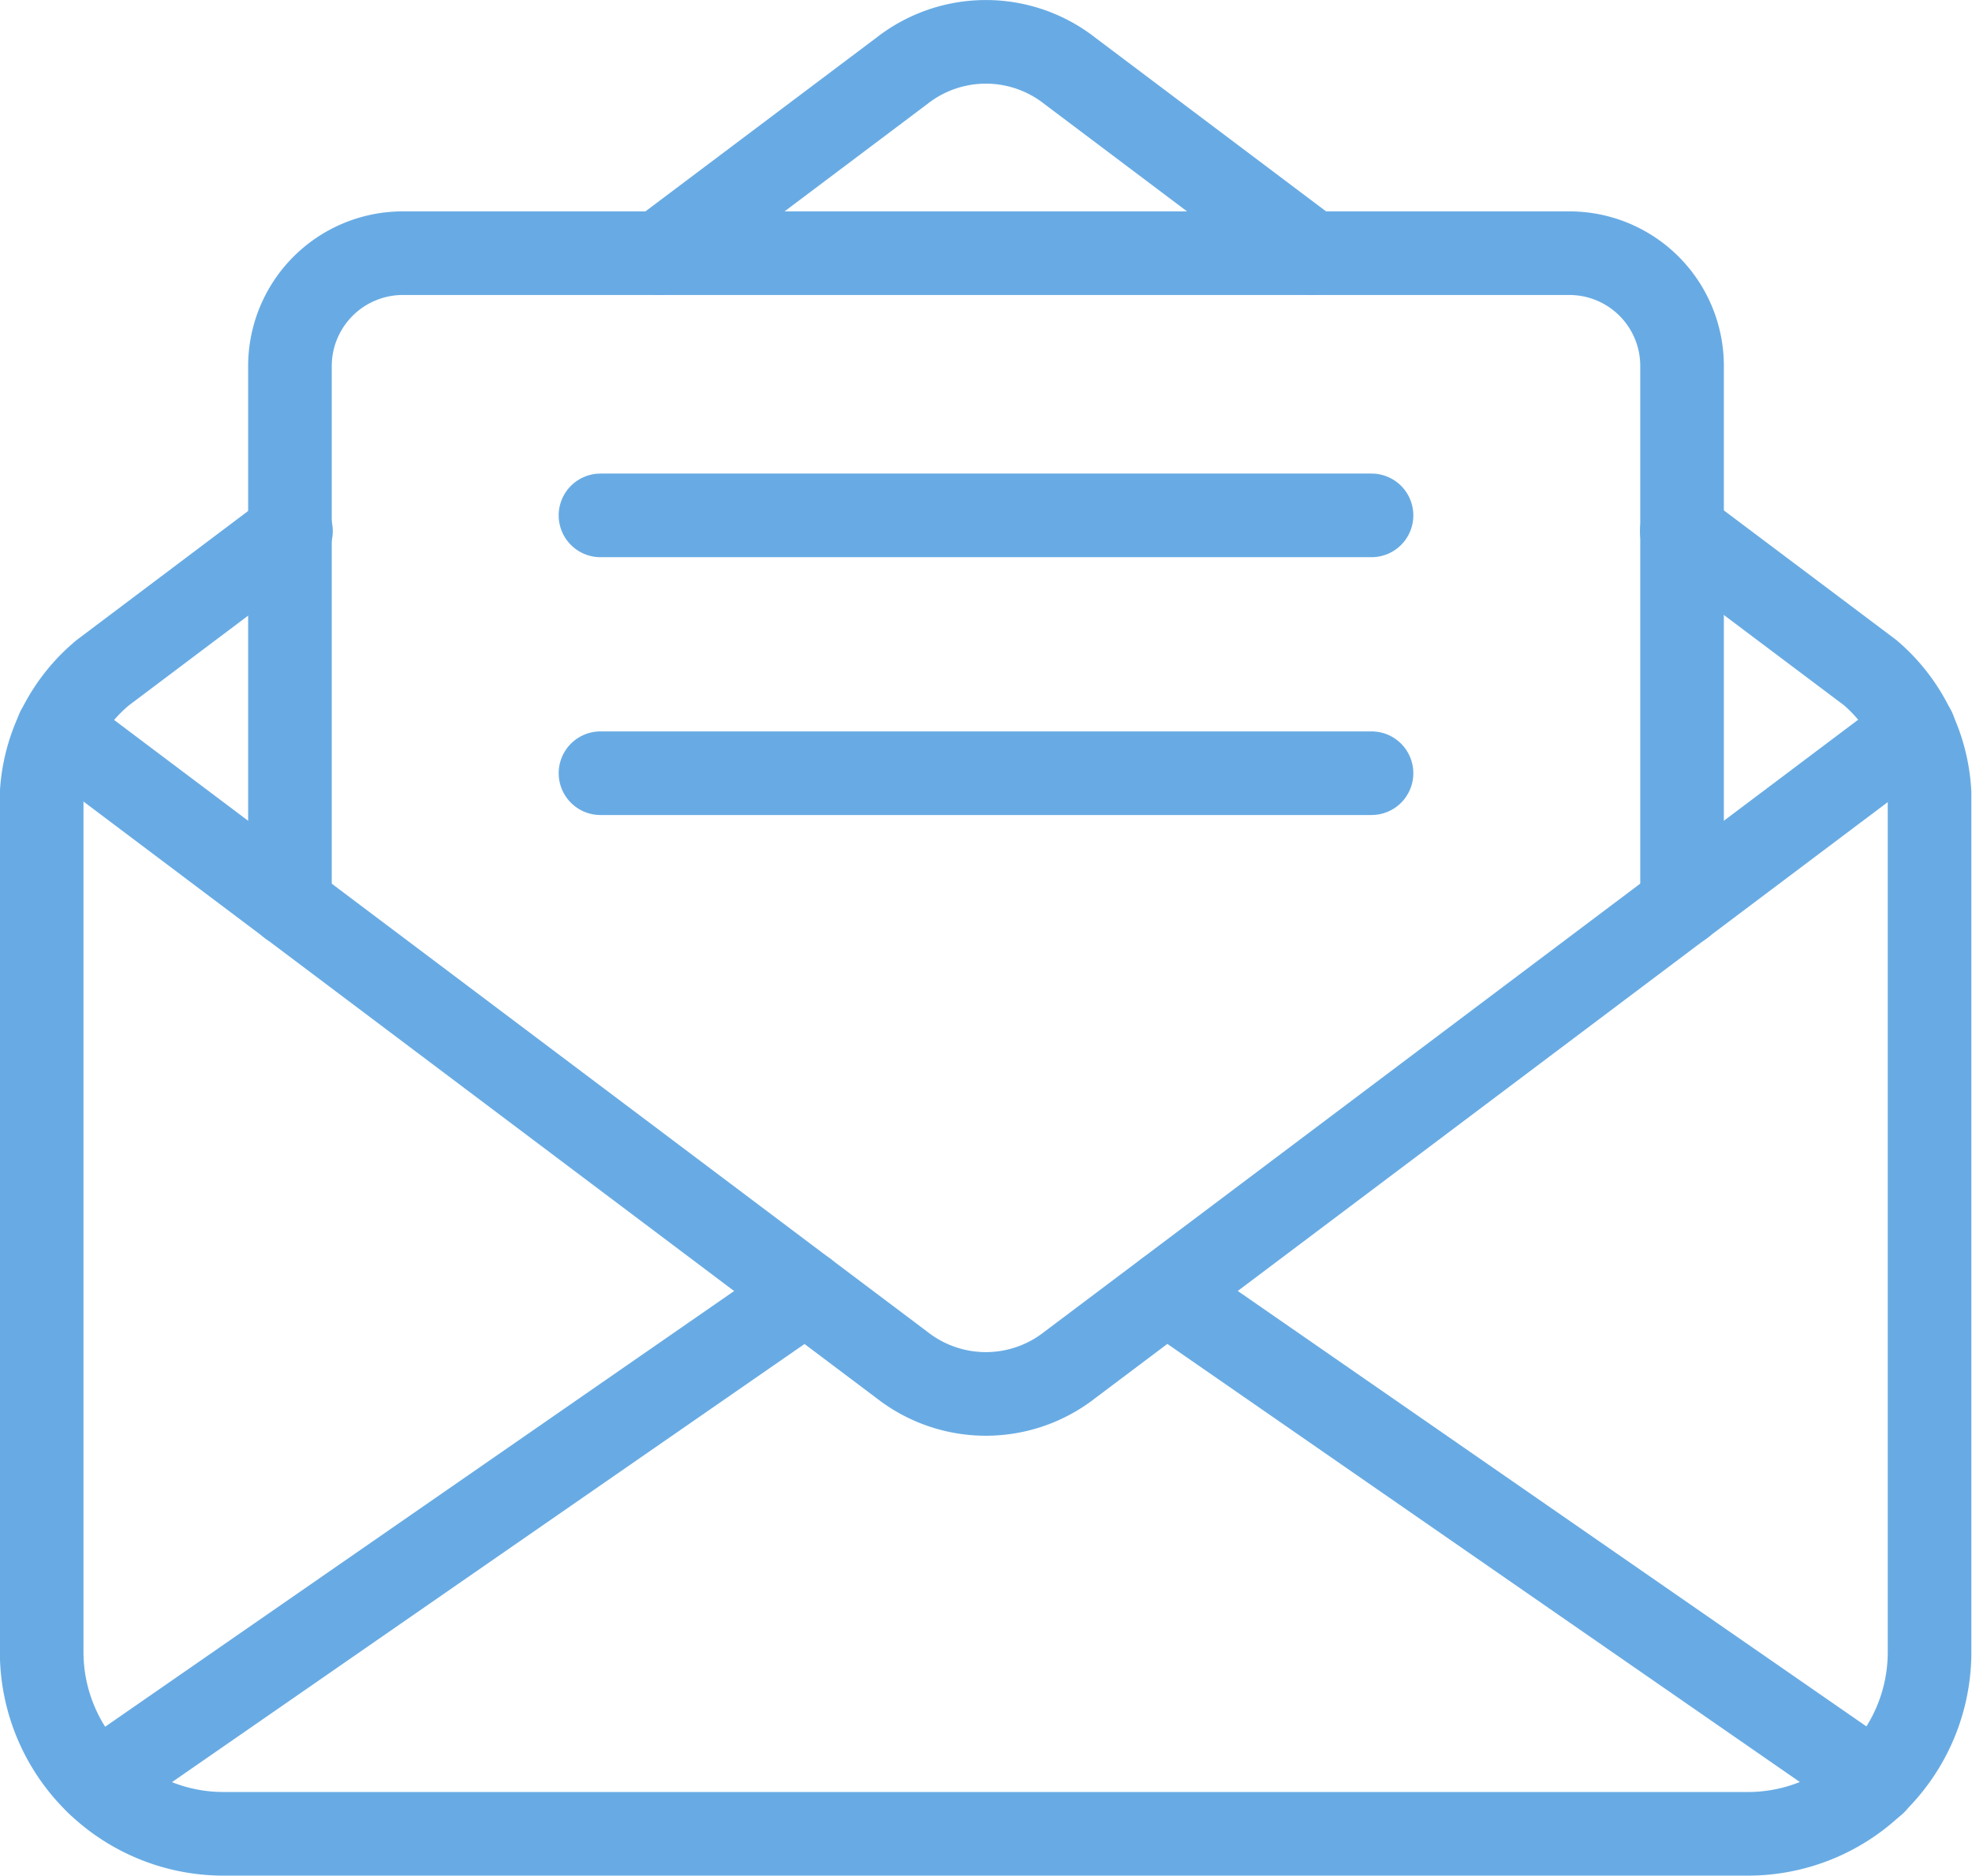 <svg xmlns="http://www.w3.org/2000/svg" viewBox="0 0 76.65 72.9"><defs><style>.cls-1{fill:none;stroke:#68abe4;stroke-linecap:round;stroke-linejoin:round;stroke-width:3.25px;}</style></defs><g id="Layer_2" data-name="Layer 2"><g id="Layer_1-2" data-name="Layer 1"><path class="cls-1" d="M2.25,28.37,35.06,53.05a5.29,5.29,0,0,0,6.52,0L74.4,28.37"/><path class="cls-1" d="M65.37,20.64l7.32,5.5A6.6,6.6,0,0,1,75,30.82V64.21A7.06,7.06,0,0,1,68,71.27H8.69a7.07,7.07,0,0,1-7.07-7.06V30.82A6.61,6.61,0,0,1,4,26.14l7.31-5.5"/><path class="cls-1" d="M25.63,9.84l9.43-7.09a5.29,5.29,0,0,1,6.52,0L51,9.84"/><line class="cls-1" x1="31.31" y1="50.23" x2="3.79" y2="69.29"/><line class="cls-1" x1="72.86" y1="69.29" x2="45.34" y2="50.23"/><path class="cls-1" d="M11.27,35.16V14.23a4.39,4.39,0,0,1,4.39-4.39H61a4.38,4.38,0,0,1,4.38,4.39V35.16"/><line class="cls-1" x1="53.31" y1="20.03" x2="23.34" y2="20.03"/><line class="cls-1" x1="53.31" y1="30.05" x2="23.34" y2="30.05"/></g></g></svg>